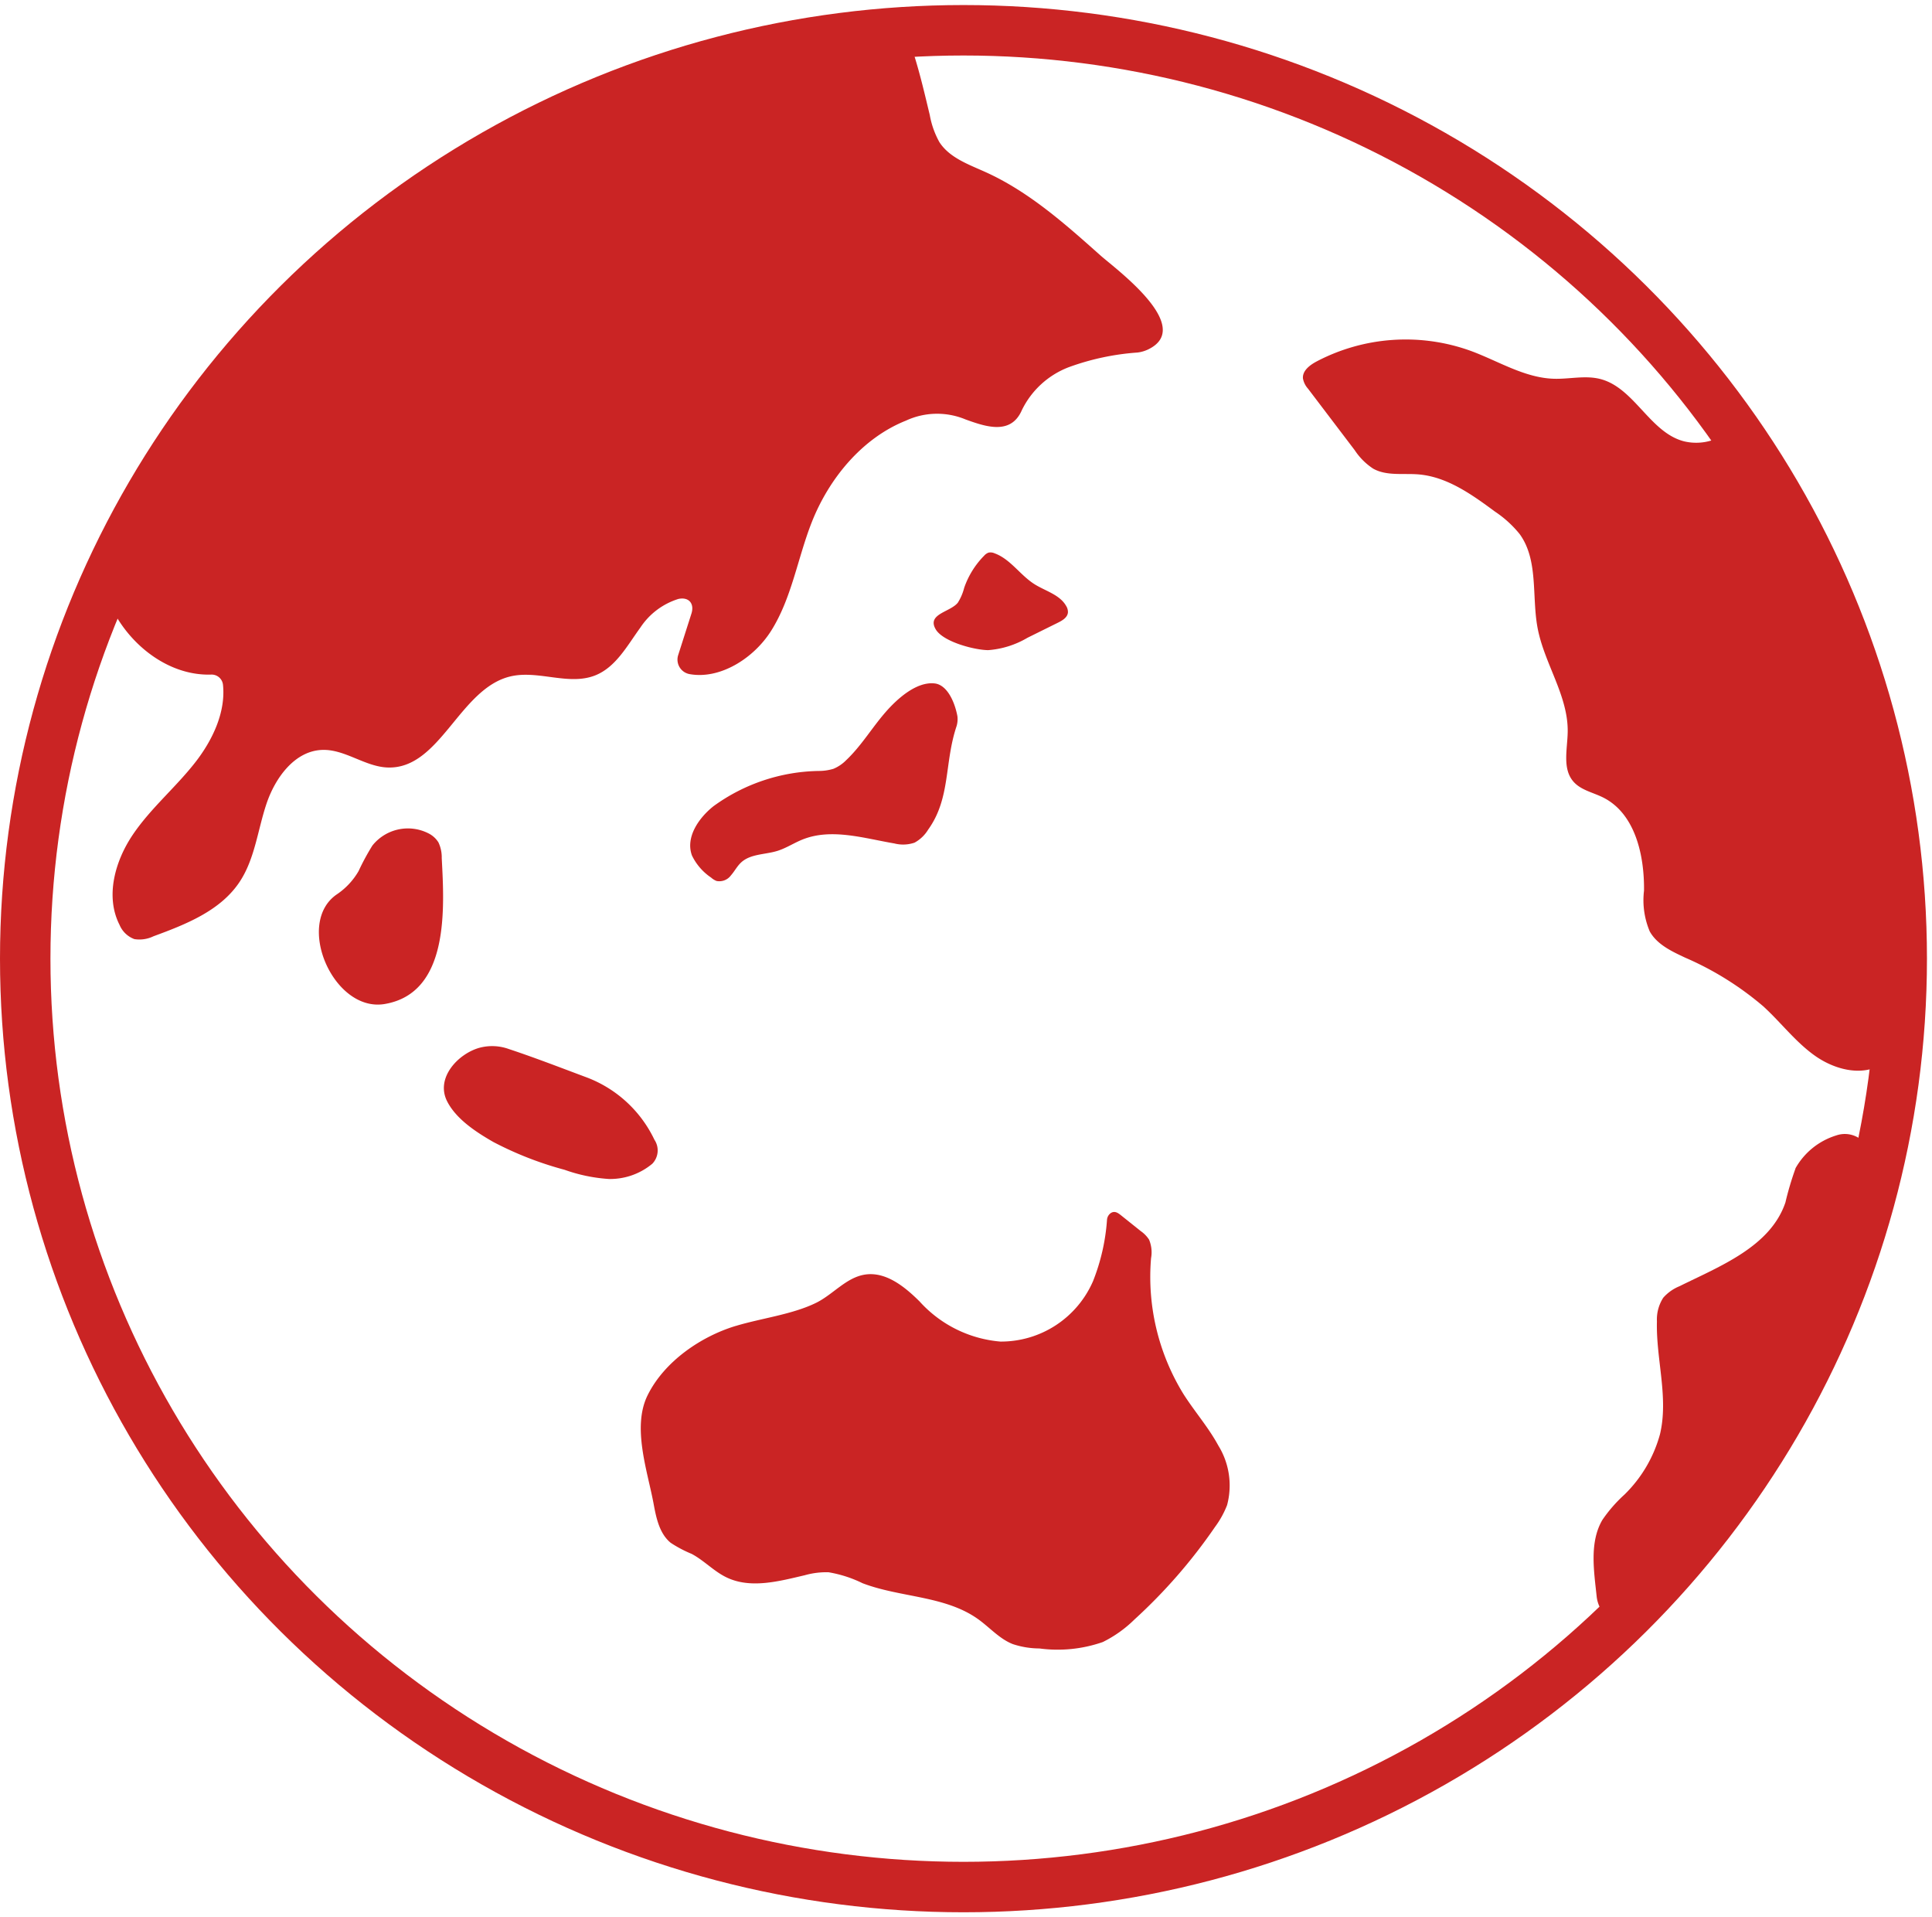 <svg xmlns="http://www.w3.org/2000/svg" viewBox="0 0 191.5 190"><g data-name="グループ 4282" transform="translate(23605.5 17084)"><path fill="none" d="M0 0H190V190H0z" data-name="長方形 4039" transform="translate(-23604 -17084)"/><ellipse cx="93" cy="92" fill="none" stroke="#ca2424" stroke-linecap="round" stroke-linejoin="round" stroke-width="5" data-name="楕円形 68" rx="93" ry="92" transform="translate(-23603 -17081)"/><path fill="#ca2424" d="M16.077 65.538a1.131 1.131 0 0 1 1.165 1.015c.28 2.714-1.036 5.489-2.747 7.68-1.944 2.49-4.417 4.547-6.188 7.166s-2.754 6.129-1.317 8.944a2.551 2.551 0 0 0 1.47 1.409 3.191 3.191 0 0 0 1.888-.28c3.208-1.179 6.629-2.522 8.53-5.375 1.522-2.282 1.8-5.148 2.673-7.752s2.822-5.27 5.555-5.343c2.251-.061 4.23 1.677 6.482 1.744 5.193.158 7.088-7.831 12.146-9.027 2.756-.651 5.783.946 8.414-.106 2.04-.817 3.166-2.95 4.463-4.732a7.008 7.008 0 0 1 3.771-2.838c1.026-.222 1.611.452 1.29 1.456l-1.309 4.1a1.462 1.462 0 0 0 1.095 1.886c3.028.566 6.395-1.547 8.125-4.3 2.03-3.23 2.608-7.145 4-10.7 1.691-4.322 4.977-8.369 9.356-10.114a7.335 7.335 0 0 1 5.9-.119c1.991.718 4.5 1.591 5.587-.92a8.573 8.573 0 0 1 4.677-4.266 24.932 24.932 0 0 1 6.775-1.442 3.339 3.339 0 0 0 1.025-.289c4.752-2.234-3.244-8.045-4.7-9.345-3.512-3.132-7.094-6.312-11.375-8.247-1.685-.762-3.582-1.419-4.582-2.98a8.611 8.611 0 0 1-.948-2.678c-.436-1.8-.912-3.886-1.545-5.91a4.612 4.612 0 0 0-4.9-3.2A92.363 92.363 0 0 0 5.849 56.706a1.815 1.815 0 0 0-.016 1.373c1.664 4.2 5.827 7.61 10.244 7.458" data-name="パス 663" transform="translate(-23600.639 -17082.689)"/><path fill="#ca2424" d="M126.053 32.486a3.494 3.494 0 0 0-3.948-1.5 5.162 5.162 0 0 1-2.85.108c-3.372-.893-4.9-5.314-8.284-6.171-1.483-.375-3.044.025-4.574-.02-2.911-.084-5.506-1.752-8.24-2.759a18.982 18.982 0 0 0-15.31 1.056c-.666.357-1.4.918-1.331 1.675a2.066 2.066 0 0 0 .5 1.009l4.633 6.1a6.34 6.34 0 0 0 1.829 1.827c1.331.746 2.972.443 4.491.569 2.836.235 5.289 1.993 7.58 3.687a10.913 10.913 0 0 1 2.442 2.221c1.888 2.587 1.187 6.179 1.786 9.331.671 3.535 3.049 6.712 2.98 10.31-.031 1.678-.538 3.591.546 4.869.73.862 1.94 1.09 2.95 1.592 3.172 1.578 4.112 5.683 4.069 9.24a7.938 7.938 0 0 0 .569 4.042c.729 1.3 2.176 1.972 3.516 2.6a30.567 30.567 0 0 1 7.749 4.832c1.727 1.578 3.16 3.49 5.06 4.851s4.519 2.087 6.568.967a3.216 3.216 0 0 0 .466-.324 1.038 1.038 0 0 0 .375-.693 93.6 93.6 0 0 0 .558-10.077 92.629 92.629 0 0 0-14.136-49.345" data-name="パス 664" transform="translate(-23557.867 -17071.369)"/><path fill="#ca2424" d="M119.943 74.761a30.294 30.294 0 0 0-1 3.371c-1.486 4.366-6.4 6.273-10.523 8.308a4.292 4.292 0 0 0-1.588 1.133 3.977 3.977 0 0 0-.624 2.335c-.1 3.749 1.175 7.555.3 11.2a13.227 13.227 0 0 1-3.527 5.978 14.138 14.138 0 0 0-2.176 2.495c-1.312 2.229-.831 5.1-.571 7.59a3.17 3.17 0 0 0 .853 1.844 1.116 1.116 0 0 0 1.6.027 92.688 92.688 0 0 0 24.679-44.512 2.6 2.6 0 0 0-3.4-3.038 7 7 0 0 0-4.031 3.261" data-name="パス 665" transform="translate(-23547.473 -17042.969)"/><path fill="#ca2424" d="M20.957 58.507a6.994 6.994 0 0 0 2.135-2.292 23.816 23.816 0 0 1 1.367-2.529 4.5 4.5 0 0 1 5.547-1.217 2.47 2.47 0 0 1 1 .9 3.458 3.458 0 0 1 .328 1.556c.253 4.855.812 13.363-5.65 14.461-5.082.863-8.946-8.032-4.727-10.879" data-name="パス 666" transform="translate(-23593.049 -17053.893)"/><path fill="#ca2424" d="M33.536 66.073c2.587.857 5.215 1.879 7.774 2.834a12.216 12.216 0 0 1 6.635 6.146 1.9 1.9 0 0 1-.206 2.378 6.529 6.529 0 0 1-4.3 1.514 16.122 16.122 0 0 1-4.408-.915 34.114 34.114 0 0 1-7.048-2.75c-1.658-.951-3.687-2.254-4.589-4.044-1.17-2.326 1.118-4.724 3.235-5.3a4.875 4.875 0 0 1 2.908.138" data-name="パス 667" transform="translate(-23588.58 -17046.111)"/><path fill="#ca2424" d="M48.969 87.576c2.54-.768 5.591-1.131 7.948-2.284 1.683-.824 2.978-2.5 4.826-2.8 2.071-.336 3.953 1.176 5.445 2.659a12.15 12.15 0 0 0 8.012 3.974 9.947 9.947 0 0 0 9.184-6 20.286 20.286 0 0 0 1.381-6.077.9.9 0 0 1 .322-.619c.405-.314.759-.061 1.053.174l1.988 1.589a3.02 3.02 0 0 1 .807.837 3.262 3.262 0 0 1 .194 1.84 22.138 22.138 0 0 0 3.221 13.47c1.1 1.727 2.468 3.283 3.444 5.084a7.526 7.526 0 0 1 .87 5.913 9.278 9.278 0 0 1-1.2 2.166 52.783 52.783 0 0 1-7.974 9.159 12.1 12.1 0 0 1-3.141 2.238 13.58 13.58 0 0 1-6.287.637 8.47 8.47 0 0 1-2.637-.432c-1.306-.511-2.268-1.627-3.405-2.448-3.279-2.365-7.715-2.145-11.486-3.584a12.221 12.221 0 0 0-3.372-1.086 7.854 7.854 0 0 0-2.345.291c-2.576.605-5.384 1.367-7.768.216-1.251-.6-2.227-1.677-3.455-2.328a12.33 12.33 0 0 1-2.071-1.093c-1.107-.9-1.434-2.425-1.693-3.831-.593-3.236-2.173-7.613-.605-10.79 1.658-3.358 5.289-5.833 8.736-6.876" data-name="パス 668" transform="translate(-23581.537 -17040.18)"/><path fill="#ca2424" d="M60.529 39.447a5.054 5.054 0 0 0 .607-1.431 8.46 8.46 0 0 1 1.976-3.186 1.071 1.071 0 0 1 .446-.31.978.978 0 0 1 .587.067c1.567.568 2.529 2.149 3.937 3.046 1.1.7 2.537 1.046 3.172 2.188a1.115 1.115 0 0 1 .166.641c-.05.488-.546.784-.984 1l-3.03 1.5a8.958 8.958 0 0 1-3.876 1.222c-1.331 0-4.5-.82-5.221-2.074-.89-1.542 1.5-1.691 2.221-2.658" data-name="パス 669" transform="translate(-23571.068 -17063.758)"/><path fill="#ca2424" d="M62.045 45.657c-1.345 1.541-2.4 3.335-3.886 4.741a3.849 3.849 0 0 1-1.275.868 5.012 5.012 0 0 1-1.466.213A18.24 18.24 0 0 0 45 54.967c-1.491 1.183-2.8 3.105-2.138 4.893a5.524 5.524 0 0 0 1.894 2.184 1.821 1.821 0 0 0 .537.336 1.424 1.424 0 0 0 1.431-.555c.36-.407.61-.909 1.009-1.278.931-.86 2.36-.77 3.571-1.139.881-.269 1.663-.793 2.517-1.136 2.864-1.145 6.065-.127 9.1.391a3.506 3.506 0 0 0 2-.078 3.584 3.584 0 0 0 1.347-1.285c2.242-3.116 1.594-6.581 2.811-10.232a2.4 2.4 0 0 0 .091-1.025c-.258-1.375-1-3.1-2.26-3.238-1.835-.2-3.756 1.58-4.865 2.852" data-name="パス 670" transform="translate(-23579.773 -17059.08)"/><path fill="none" d="M0 0H189V189H0z" data-name="長方形 4040" transform="translate(-23604 -17084)"/></g></svg>
